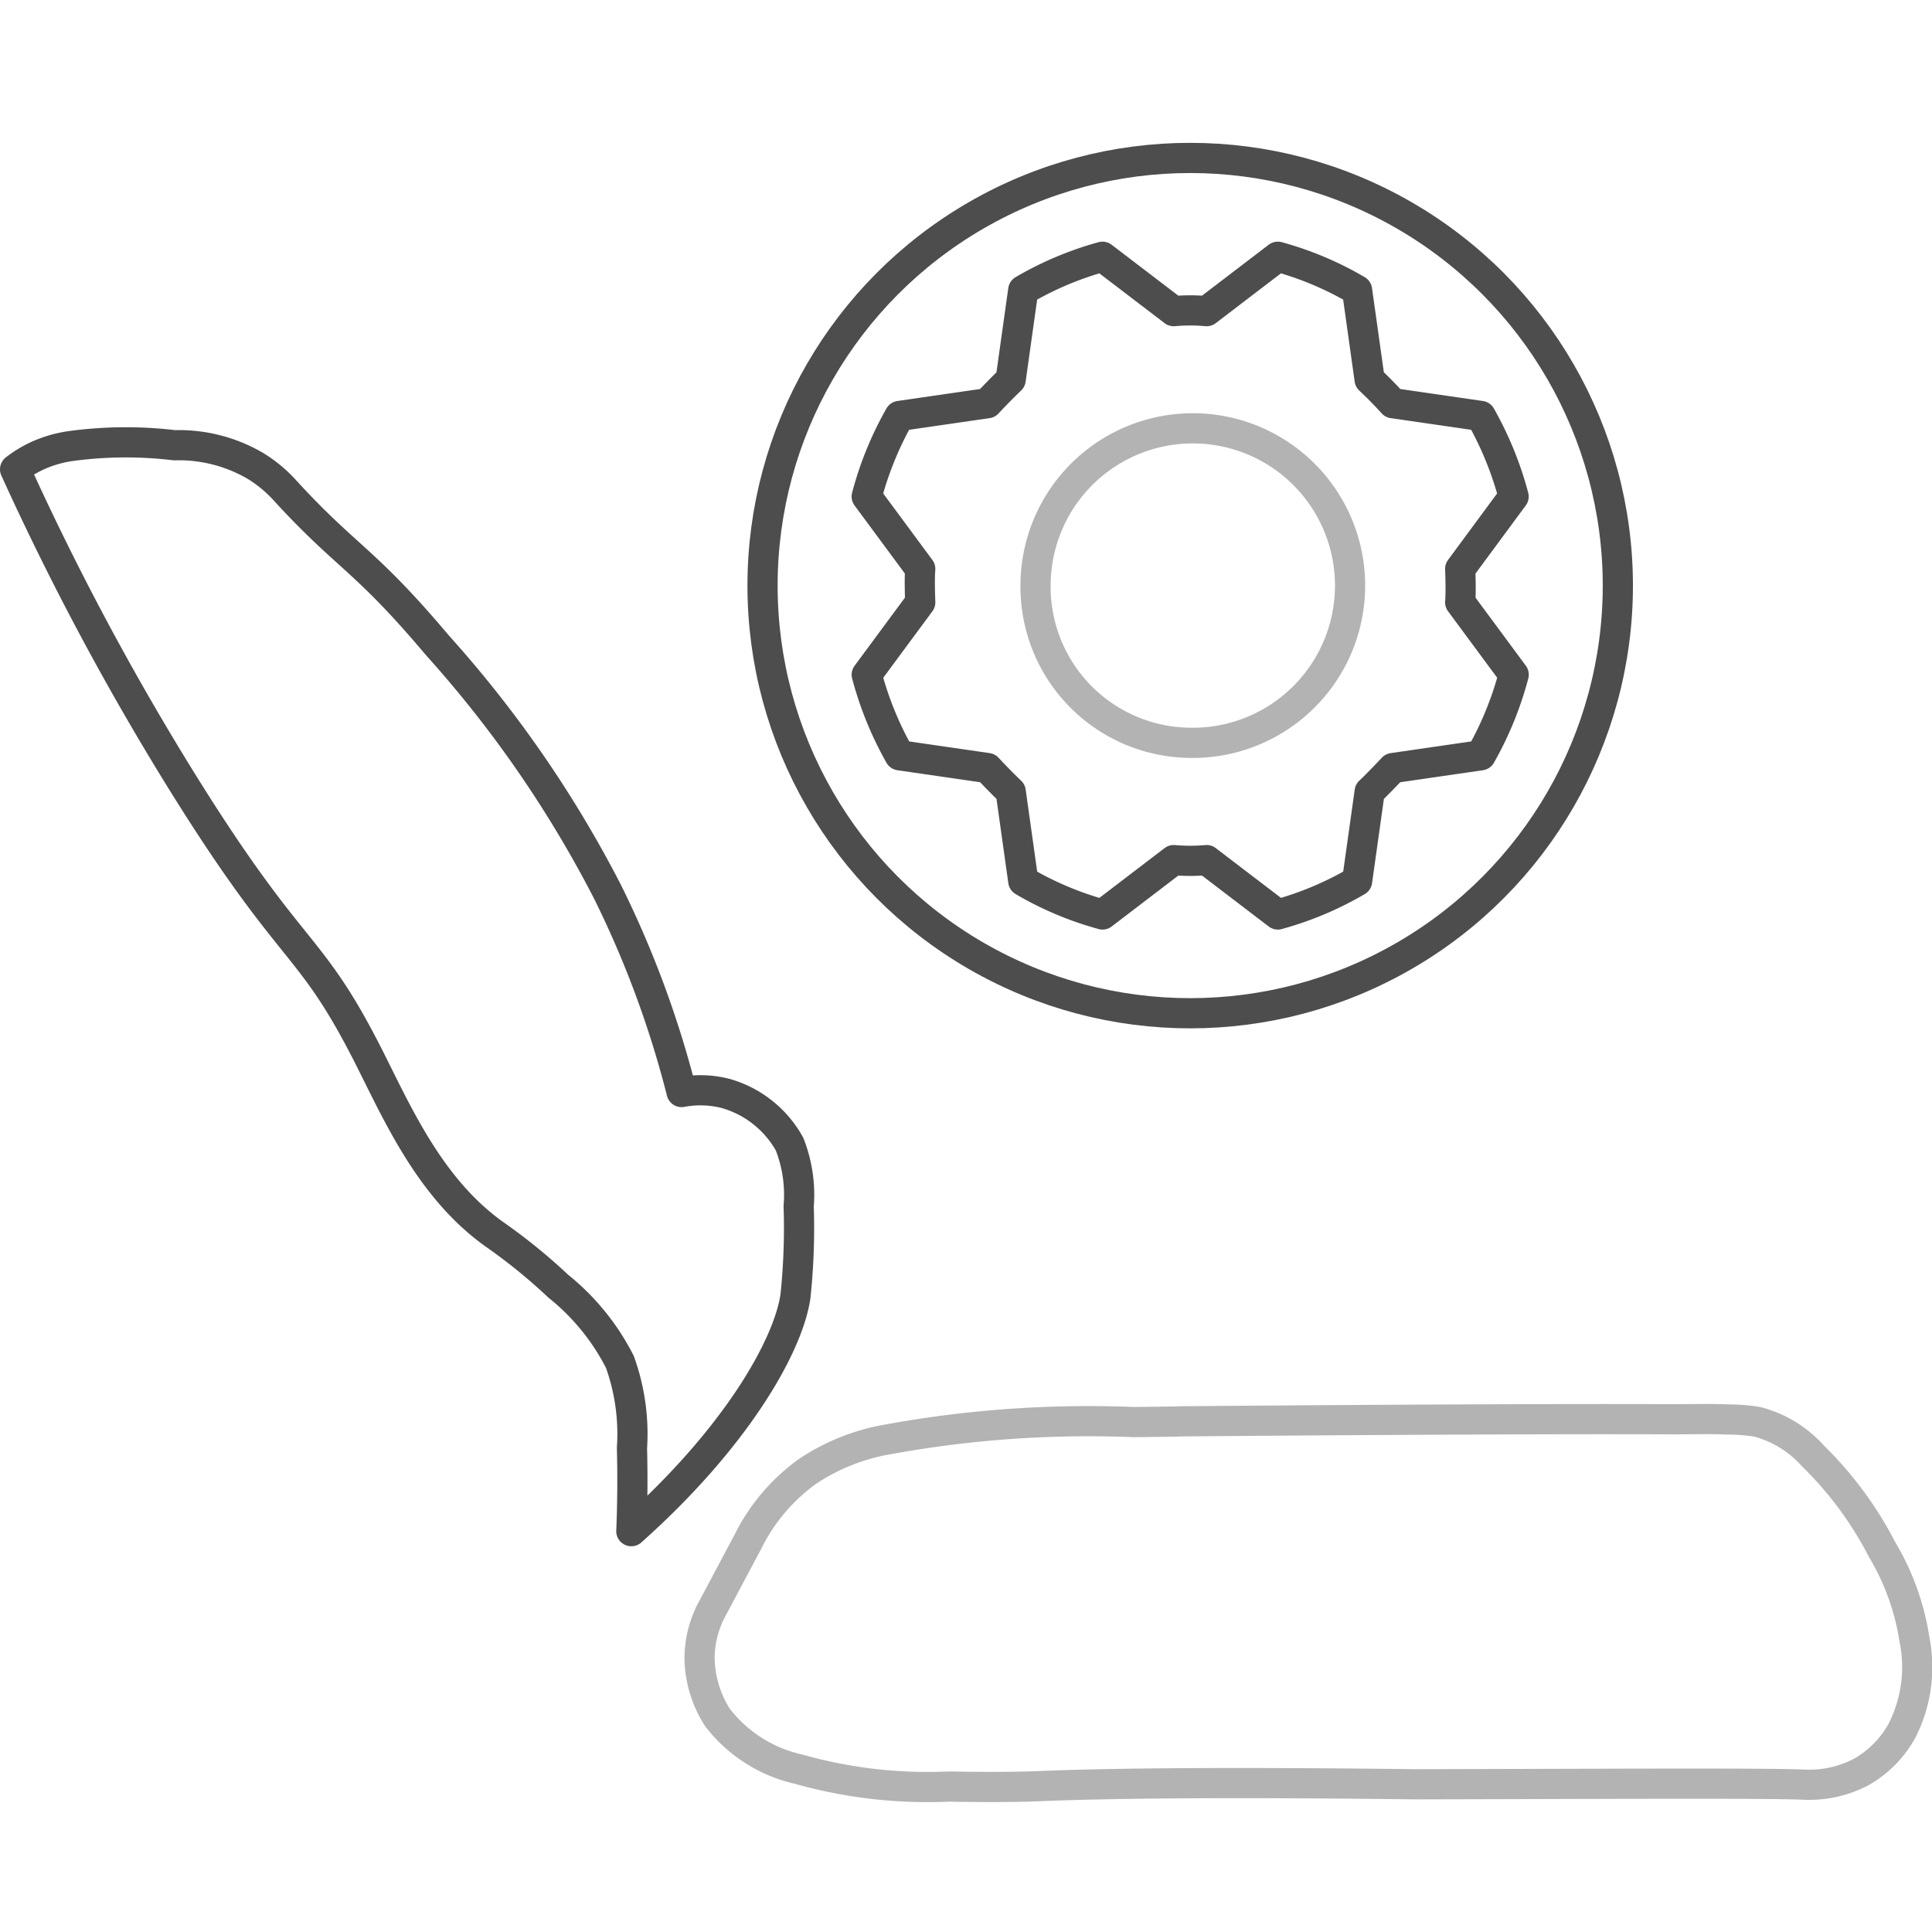 <svg id="Layer_1" data-name="Layer 1" xmlns="http://www.w3.org/2000/svg" viewBox="0 0 48 48">
  <defs>
    <style>
      .cls-1, .cls-2 {
        fill: none;
        stroke-linecap: round;
        stroke-linejoin: round;
        stroke-width: 0.75px;
      }

      .cls-1 {
        stroke: #b3b3b3;
      }

      .cls-2 {
        stroke: #4d4d4d;
      }
    </style>
  </defs>
  <path class="cls-1" d="M18.586,38.295a4.747,4.747,0,0,1,1.477-1.739,5.18,5.18,0,0,1,2.042-.803,27.671,27.671,0,0,1,6.05-.422c2.266-.024-.055-.009,2.247-.027,7.029-.054,9.897-.047,11.093-.043.606.002.887-.016,1.45.006a4.496,4.496,0,0,1,.715.058,2.802,2.802,0,0,1,1.38.845,9.057,9.057,0,0,1,1.721,2.33,6.166,6.166,0,0,1,.801,2.219A3.486,3.486,0,0,1,47.25,43.007a2.654,2.654,0,0,1-1.009,1.018,2.786,2.786,0,0,1-1.467.312c-1.204-.039-4.759-.017-9.607-.007-5.298-.064-7.959-.013-9.414.049-0,0-.8.034-2.173.007a11.779,11.779,0,0,1-3.735-.43,3.518,3.518,0,0,1-2.017-1.282,2.816,2.816,0,0,1-.448-1.475,2.636,2.636,0,0,1,.267-1.138Z"/>
  <path class="cls-2" d="M15.686,38.041c.032-.806.03-1.501.015-2.063a5.275,5.275,0,0,0-.3-2.141A5.754,5.754,0,0,0,13.868,31.953a14.042,14.042,0,0,0-1.578-1.283c-1.617-1.145-2.432-3.045-3.141-4.441-1.48-2.915-1.833-2.33-4.577-6.73A68.434,68.434,0,0,1,.375,11.66a2.87,2.87,0,0,1,.558-.339,3.004,3.004,0,0,1,.864-.244,10.139,10.139,0,0,1,2.537-.015,3.772,3.772,0,0,1,2.001.507,3.34,3.34,0,0,1,.753.624C8.632,13.878,9.039,13.862,10.871,16.037a28.892,28.892,0,0,1,4.219,6.112,25.021,25.021,0,0,1,1.844,4.982,2.535,2.535,0,0,1,1.096.036A2.636,2.636,0,0,1,19.617,28.427a3.449,3.449,0,0,1,.226,1.541,16.218,16.218,0,0,1-.081,2.245c-.191,1.273-1.52,3.551-4.077,5.828"/>
  <circle class="cls-2" cx="29.57" cy="14.549" r="10.625"/>
  <path class="cls-1" d="M29.57,18.455a3.907,3.907,0,1,0-3.842-3.906A3.875,3.875,0,0,0,29.57,18.455Z"/>
  <path class="cls-2" d="M34.028,9.431q.304.285.576.586l2.185.317a8.476,8.476,0,0,1,.816,2.002L36.278,14.134s.024.553,0,.83l1.329,1.798A8.396,8.396,0,0,1,36.79,18.765l-2.185.317s-.376.399-.576.586l-.312,2.222a8.189,8.189,0,0,1-1.969.83L29.978,21.369a4.561,4.561,0,0,1-.817,0l-1.769,1.351a8.109,8.109,0,0,1-1.969-.83l-.312-2.222q-.296-.285-.576-.586l-2.185-.317a8.477,8.477,0,0,1-.816-2.002l1.329-1.798s-.024-.553,0-.83L21.533,12.336a8.393,8.393,0,0,1,.816-2.002l2.185-.317q.28-.301.576-.586l.312-2.222a8.187,8.187,0,0,1,1.969-.83L29.161,7.73a4.559,4.559,0,0,1,.817,0L31.747,6.379a8.109,8.109,0,0,1,1.969.83Z"/>
</svg>

